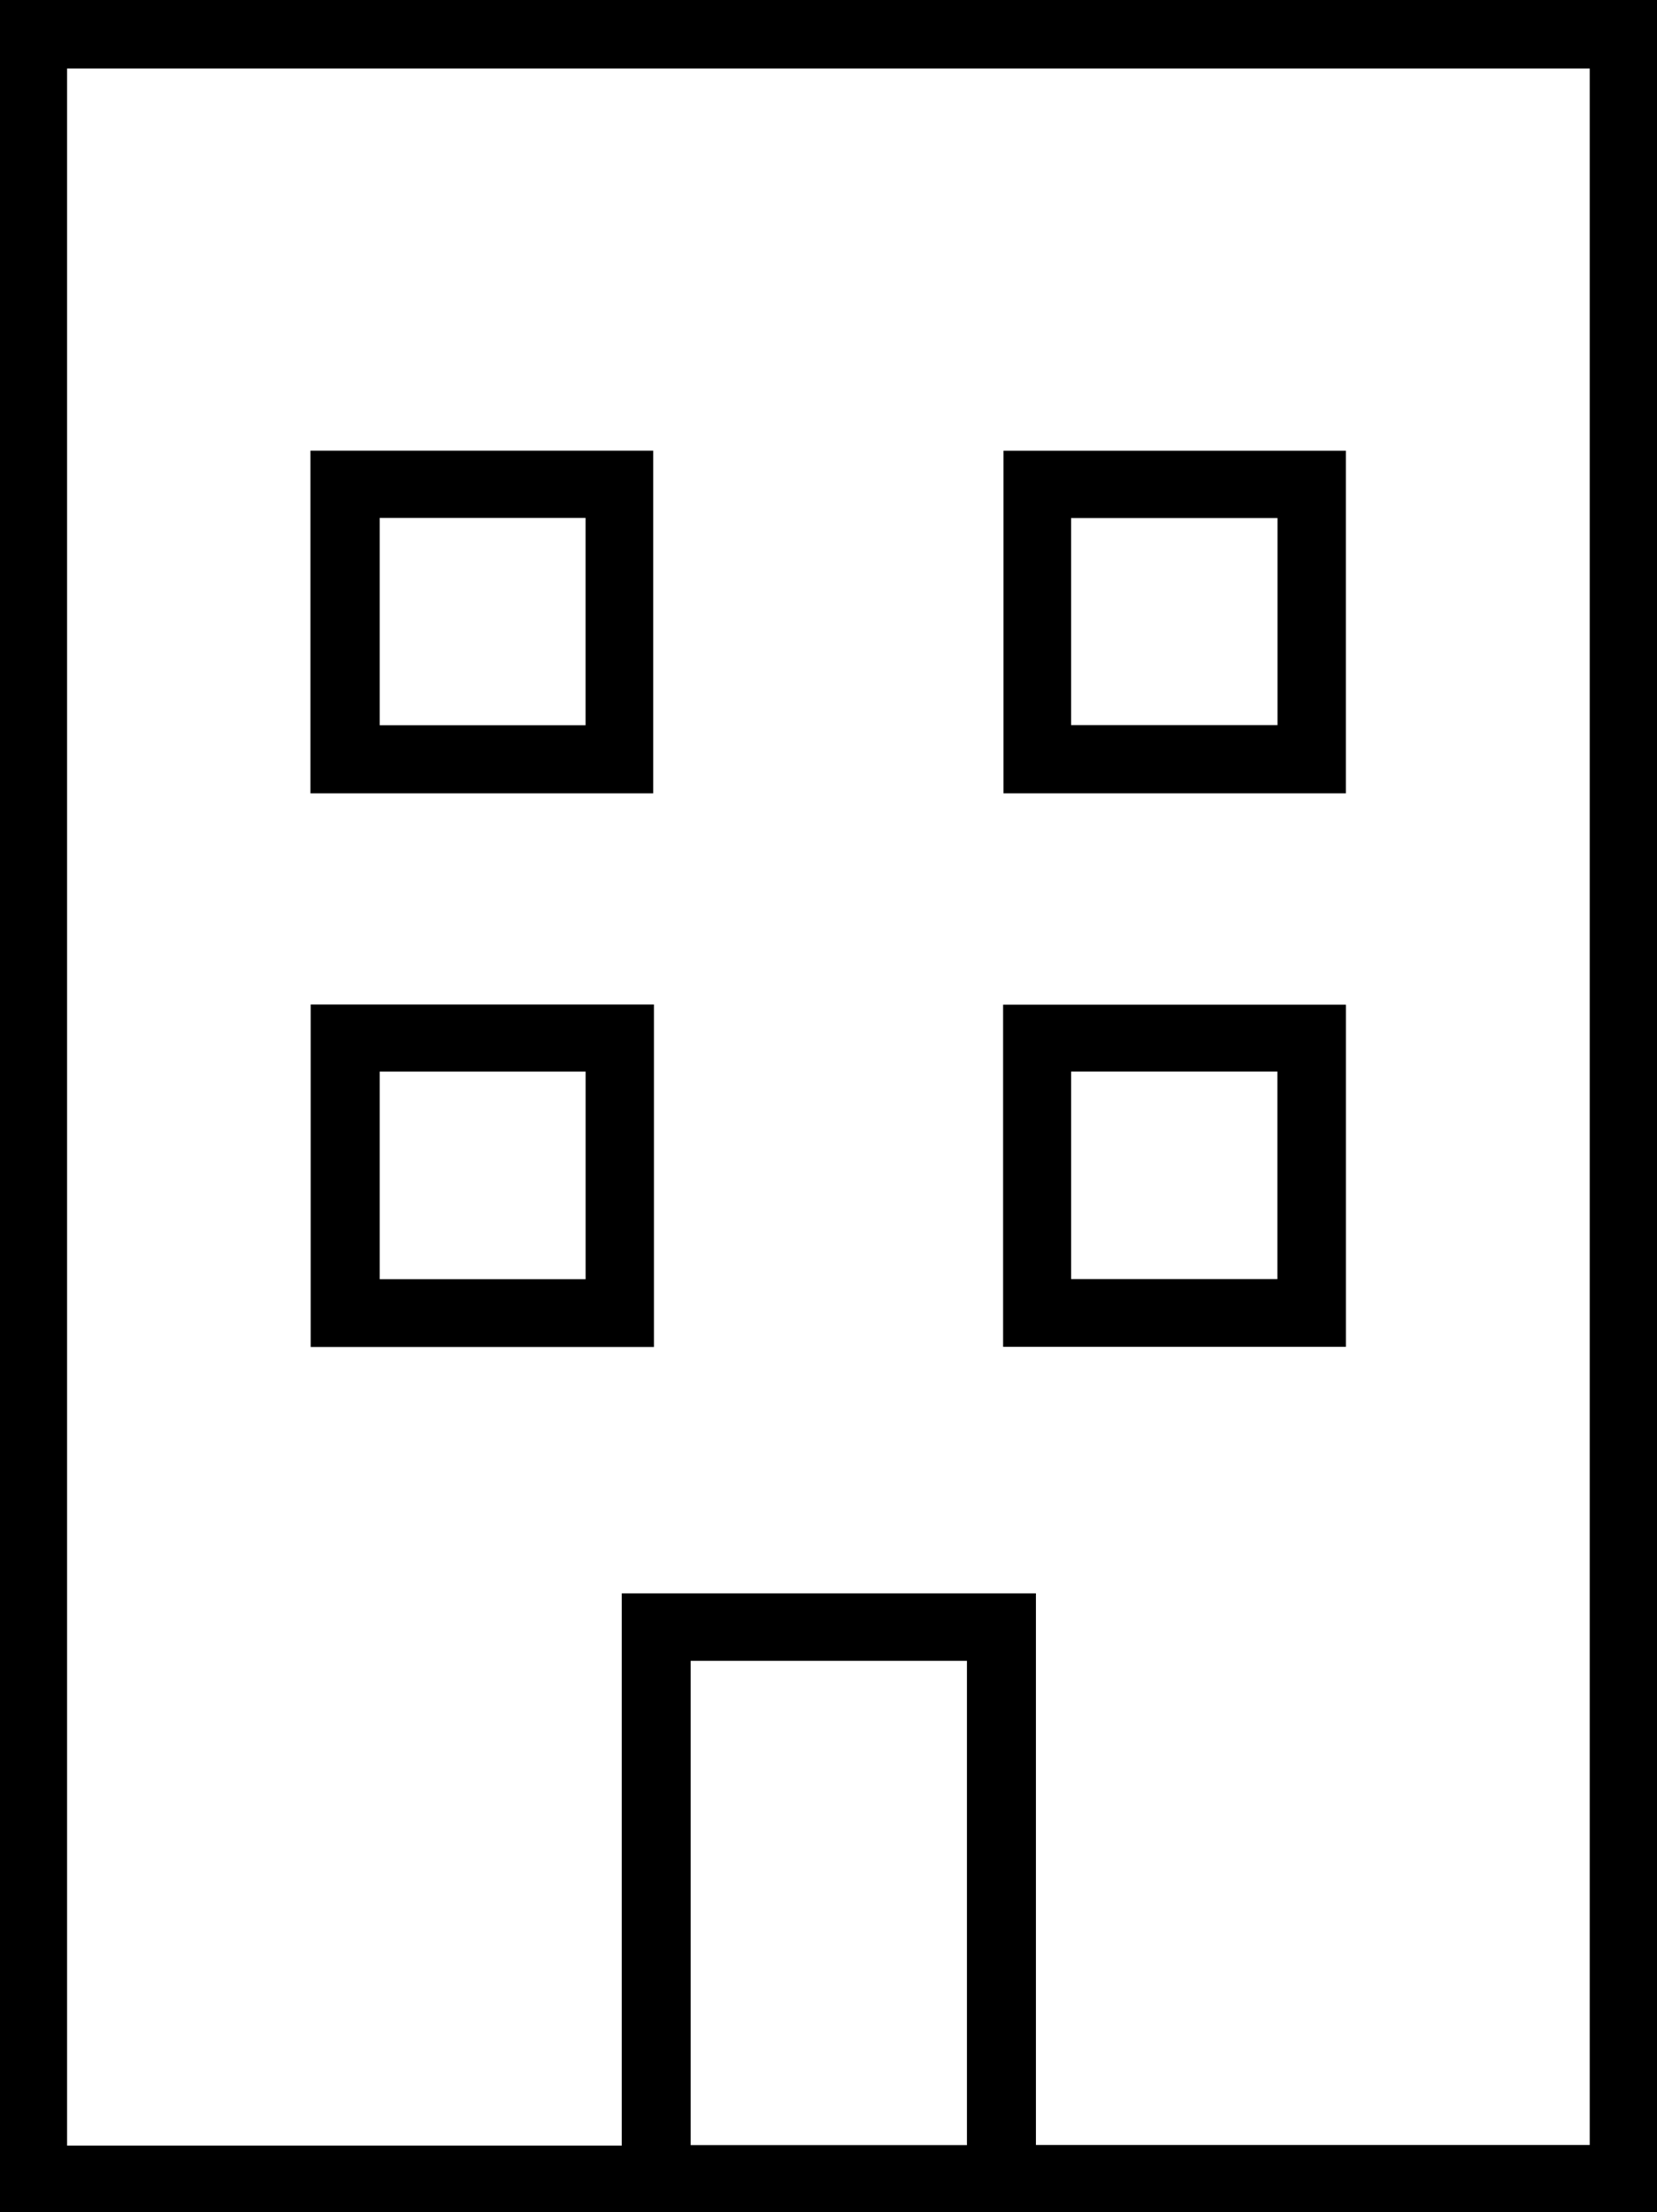 <?xml version="1.0" encoding="UTF-8"?>
<svg id="_レイヤー_2" data-name="レイヤー 2" xmlns="http://www.w3.org/2000/svg" viewBox="0 0 523.61 698.79">
  <g id="_レイヤー_1-2" data-name="レイヤー 1">
    <g>
      <path d="M0,0H523.61V698.79H0V0ZM21.2,677.73H196.48v-174.44h130.87v174.24h175V21.65H21.2V677.73Zm197.05-153.13v152.98h87.3v-152.98h-87.3Z"/>
      <path d="M98.1,250.59v-108.24h108.31v108.24H98.1Zm86.94-21.52v-65.46H119.98v65.46h65.06Z"/>
      <path d="M425.29,250.59h-108.18v-108.22h108.18v108.22Zm-21.6-21.55v-65.4h-65.22v65.4h65.22Z"/>
      <path d="M206.64,317.31v108.16H98.17v-108.16h108.46Zm-86.66,21.18v65.58h65.07v-65.58H119.98Z"/>
      <path d="M316.98,425.42v-108.06h108.32v108.06h-108.32Zm21.5-86.94v65.55h65.18v-65.55h-65.18Z"/>
    </g>
  </g>
</svg>